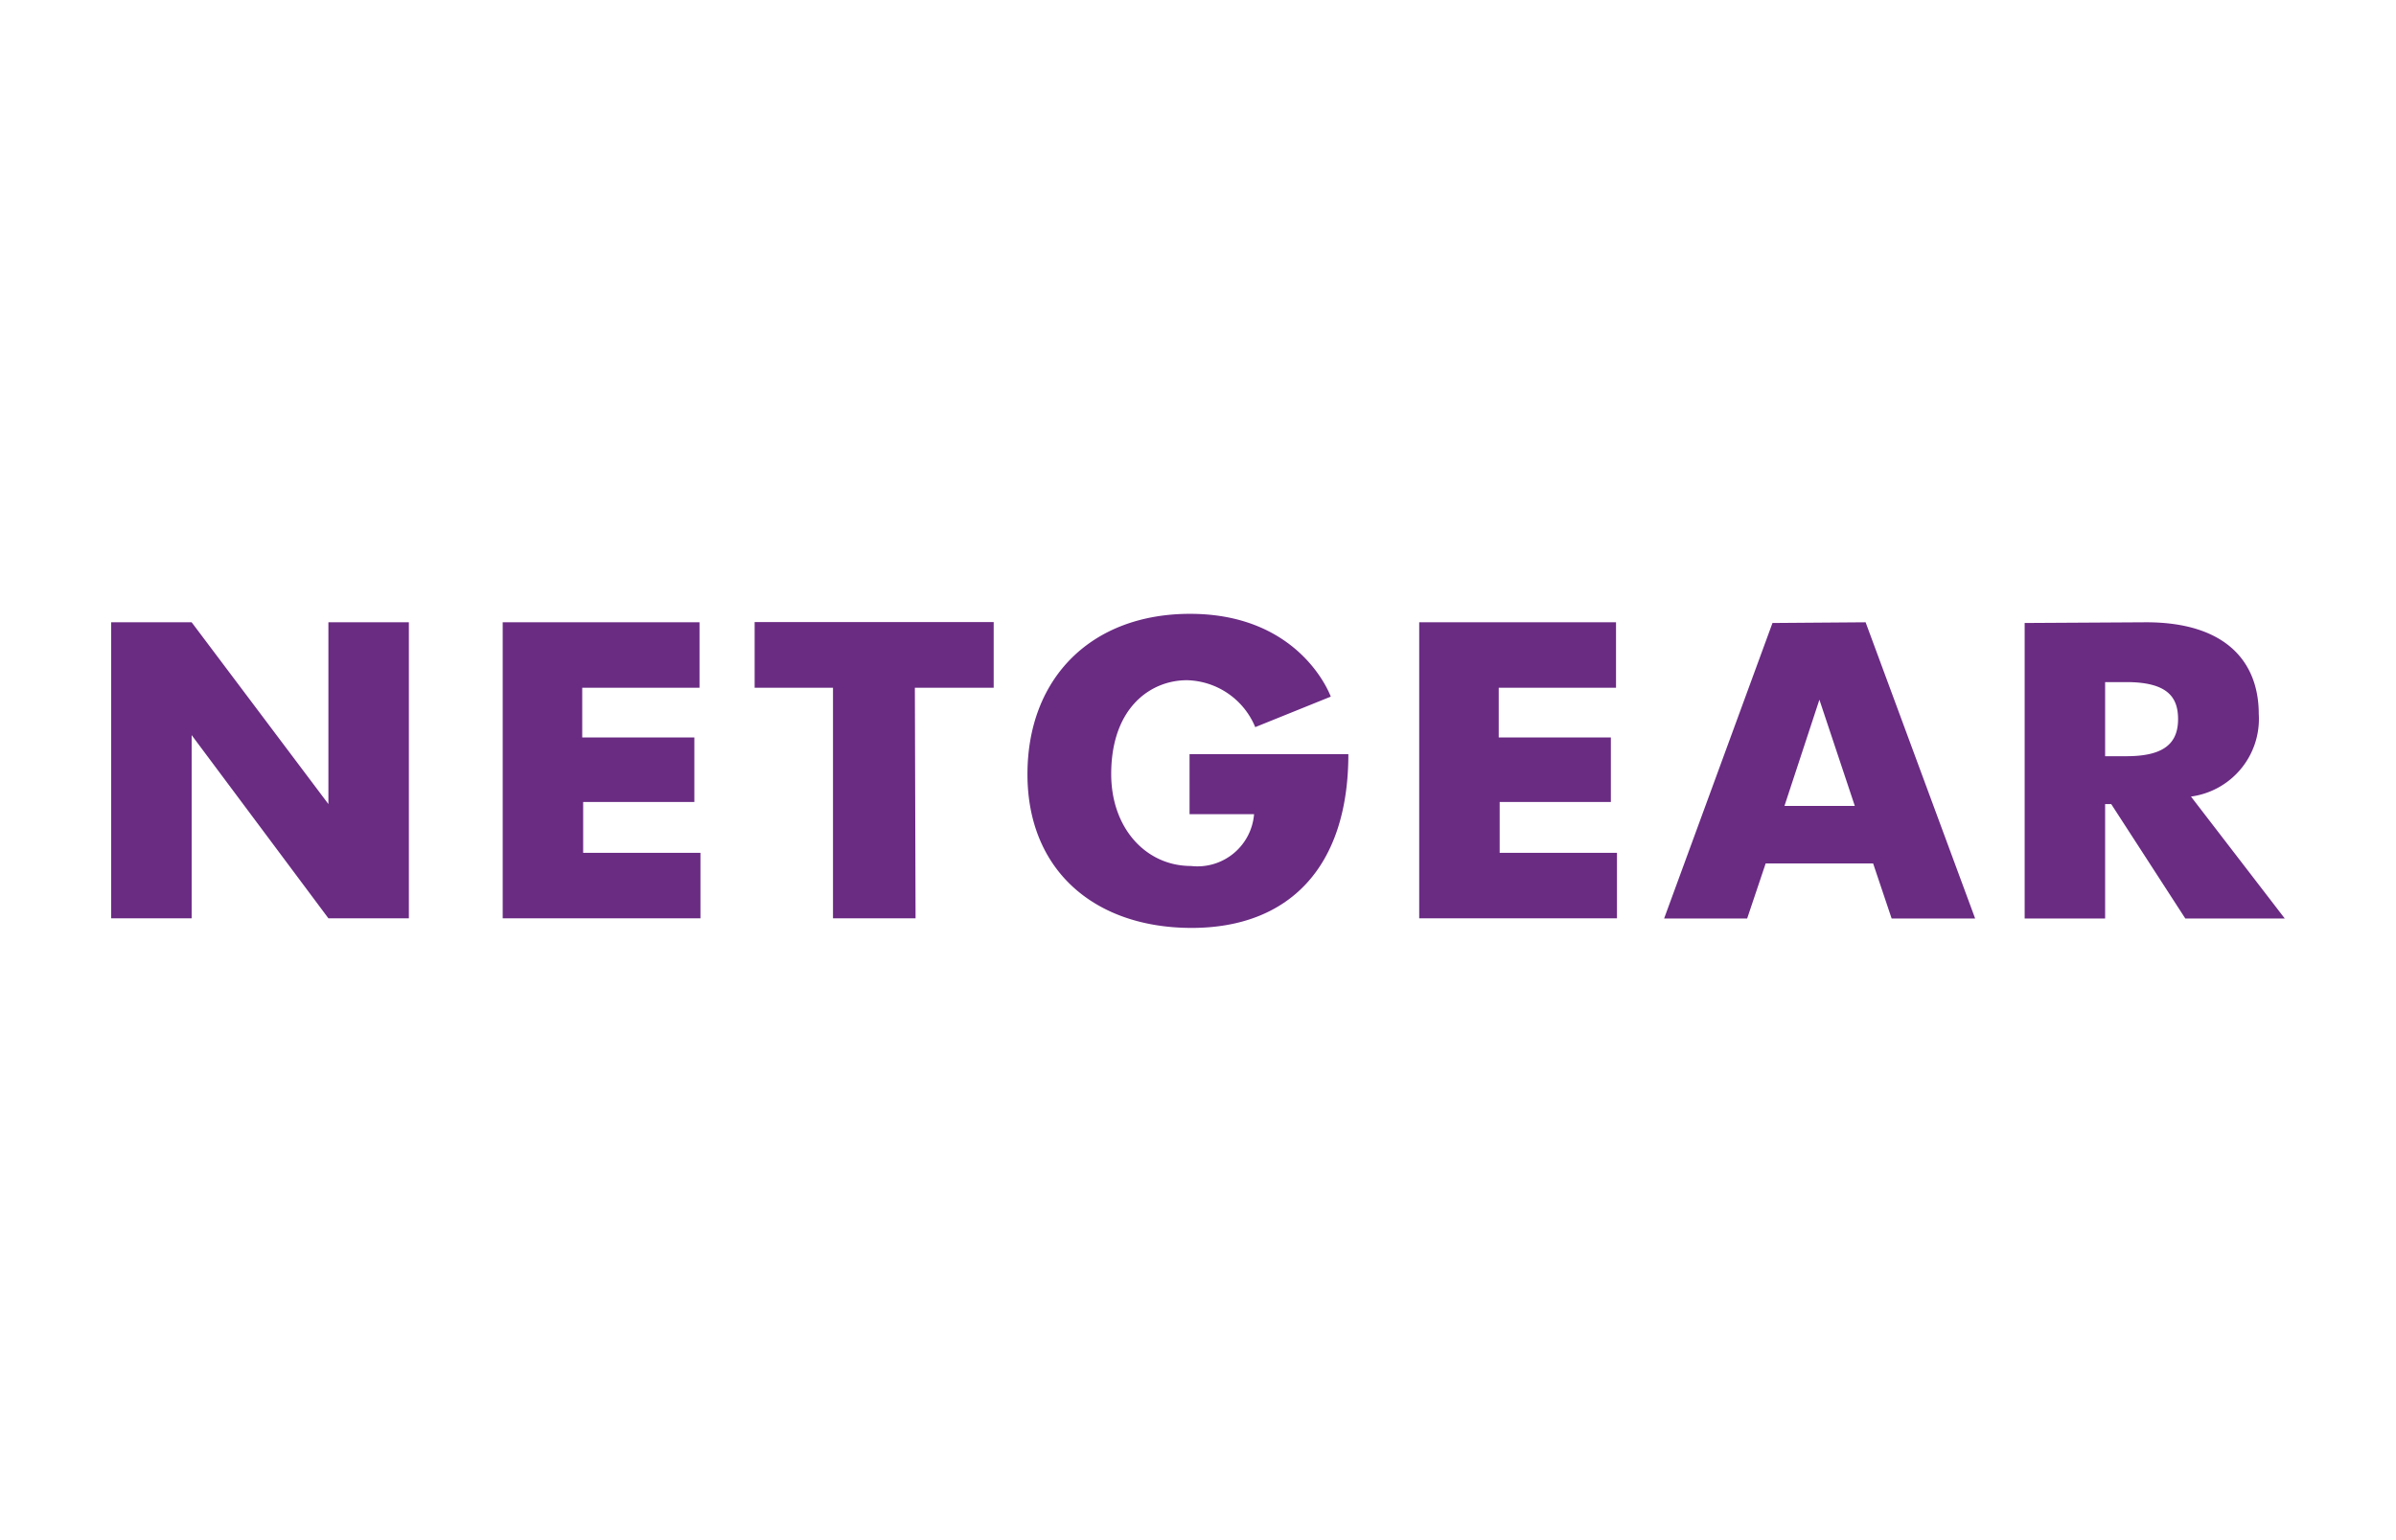 <svg viewBox="0 0 102.14 65.67" xmlns="http://www.w3.org/2000/svg"><path d="m4.74 39.15v-12.62h3.43l5.83 7.75v-7.75h3.43v12.62h-3.43l-5.83-7.81v7.81zm16.69 0v-12.62h8.39v2.79h-5v2.12h4.78v2.75h-4.74v2.17h5v2.79zm17.6 0h-3.52v-9.83h-3.34v-2.8h10.19v2.8h-3.36zm11.68-7h6.77c0 4.84-2.55 7.41-6.68 7.41s-7-2.45-7-6.55 2.72-6.84 6.93-6.84c4.75 0 6 3.53 6 3.53l-3.22 1.3a3.23 3.23 0 0 0 -2.91-2c-1.57 0-3.23 1.19-3.23 4 0 2.32 1.49 3.92 3.4 3.92a2.42 2.42 0 0 0 2.69-2.21h-2.75zm24.85-5.59-4.62 12.6h3.54l.79-2.35h4.58l.79 2.35h3.56l-4.67-12.63zm2 3.27 1.51 4.53h-3zm8.75-3.27v12.6h3.43v-4.88h.26l3.16 4.88h4.24l-4-5.2a3.34 3.34 0 0 0 2.89-3.52c0-2.22-1.4-3.91-4.8-3.91zm3.43 2.52h.9c1.77 0 2.21.65 2.21 1.58 0 1.12-.72 1.58-2.21 1.58h-.9zm-29.24 10.07v-12.62h8.39v2.79h-5v2.12h4.78v2.75h-4.74v2.17h5v2.79z" fill="#6a2b83"/></svg>